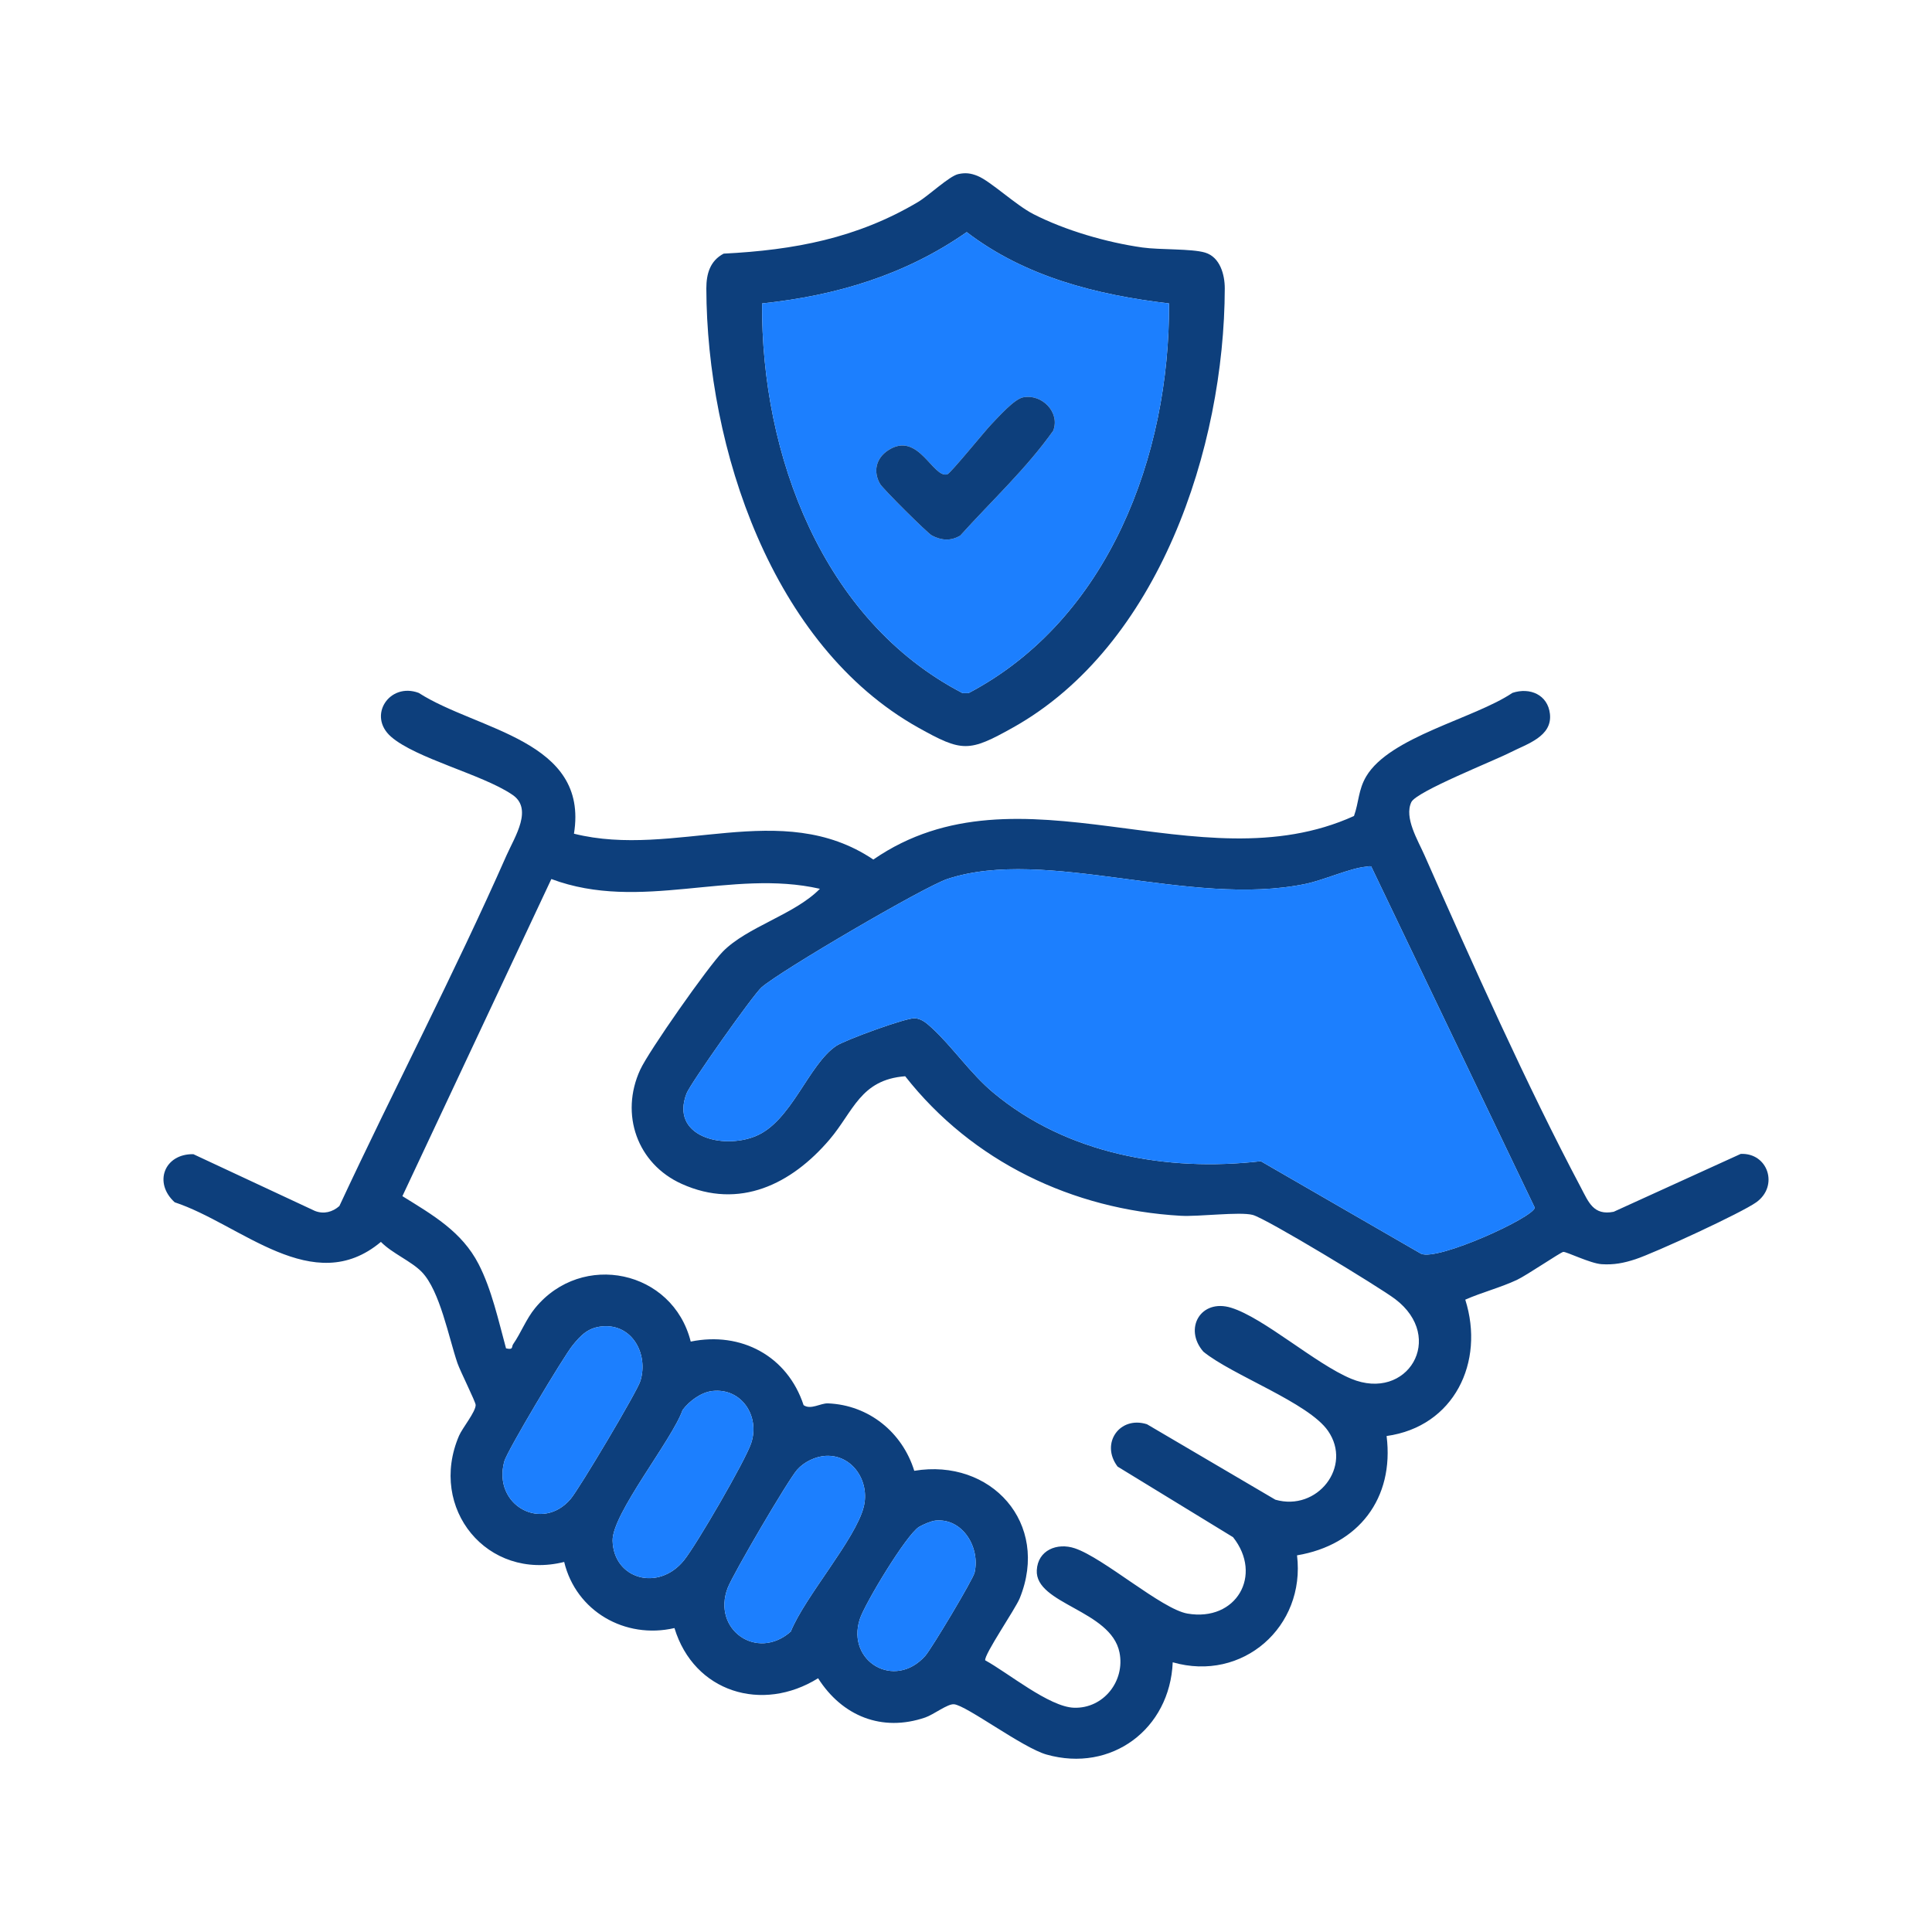 <svg xmlns="http://www.w3.org/2000/svg" id="Layer_1" data-name="Layer 1" viewBox="0 0 500 500"><defs><style>      .cls-1 {        fill: #1c7ffe;      }      .cls-2 {        fill: #0d3f7c;      }    </style></defs><path class="cls-2" d="M450.5,298.63l-32.89,14.98c-5.21,1.03-6.48-2.49-8.46-6.24-13.99-26.39-28.33-58.5-40.48-86.01-1.74-3.95-5.32-9.74-3.42-13.77,1.32-2.77,21.32-10.66,25.65-12.88,4.27-2.18,10.88-4.09,10.22-9.96-.55-4.92-5.15-6.95-9.71-5.43-9.87,6.66-31.74,11.32-37.84,21.62-2.06,3.48-1.88,6.67-3.16,10.24-40.3,18.29-86.47-14.88-124.39,11.27-23.88-16.05-51.39-.15-77.48-6.69,3.93-24.25-24.99-26.7-40.18-36.44-7.55-2.82-13.36,5.92-7.16,11.34,6.4,5.6,23.51,9.74,31.19,14.88,5.76,3.6.85,10.97-1.3,15.82-13.51,30.6-29.12,60.44-43.26,90.76-1.78,1.57-4.04,2.16-6.32,1.27l-31.47-14.69c-7.48-.13-10.41,7.38-4.83,12.45,17.12,5.65,35.81,24.98,53.37,10.25,2.89,2.97,7.87,4.97,10.62,7.83,4.64,4.83,6.94,16.94,9.17,23.5.72,2.11,4.73,10.07,4.73,10.88,0,1.79-3.43,5.94-4.3,7.95-8.08,18.82,7.33,37.65,27.21,32.67,3.06,12.73,15.72,20.07,28.54,17.11,5.06,16.63,22.71,21.99,37.17,12.99,6.23,9.8,16.54,13.99,27.74,10.15,2.22-.77,5.78-3.57,7.43-3.42,3.2.27,17.71,11.24,23.93,13.01,16.84,4.77,31.96-6.63,32.68-23.87,18.1,5.2,34.41-9.21,32.17-27.68,15.89-2.66,25.21-14.73,23.18-30.88,17.44-2.42,25.5-19.1,20.36-35.29,4.37-1.92,9.03-3.09,13.36-5.11,2.49-1.16,11.25-7.12,12-7.25.73-.12,7,2.99,9.92,3.18,3.19.21,5.77-.3,8.75-1.28,4.94-1.61,27.49-12,31.31-14.76,5.85-4.23,2.99-12.82-4.05-12.5ZM147.7,387.9c-7.35,8.71-20.26,1.72-17.2-9.67.75-2.75,15.3-27.08,17.69-30.04,2.17-2.69,4.05-4.61,7.71-4.93,7.72-.67,11.95,7.16,9.84,14.11-.83,2.75-15.79,27.85-18.04,30.53ZM177.01,403.81c-6.62,8.19-18.21,4.85-18.47-5.06-.17-6.94,15.4-26.09,18.11-33.83,1.71-2.32,4.8-4.6,7.71-4.93,7.58-.85,12.35,6.54,10.05,13.48-1.53,4.6-14.2,26.38-17.4,30.34ZM204.66,422.24c-8.75,7.75-20.46-.53-16.33-11.3,1.4-3.62,15.57-27.85,17.99-30.59,1.76-1.99,4.7-3.42,7.35-3.57,6.99-.38,11.53,6.66,9.85,13.24-2.14,8.38-15.28,23.29-18.86,32.22ZM252.22,406.99c-.42,1.8-11.16,19.74-12.78,21.56-7.92,8.87-20.39,1.42-16.96-9.42,1.26-4.01,12.12-22.02,15.38-23.98,1-.6,3.18-1.53,4.27-1.63,7-.66,11.59,6.95,10.09,13.47ZM349.66,356.81c-9.24-3.85-22.59-15.76-31.05-18.37-7.85-2.41-12.36,5.41-7.18,11.37,7.4,6.07,27.21,13.19,32.26,20.5,6.4,9.24-2.78,20.93-13.63,17.81l-33.23-19.53c-7.07-2.24-12.12,4.98-7.6,10.96l29.88,18.27c7.8,9.83.85,21.95-11.81,19.77-6.67-1.16-21.69-14.42-29.16-16.9-4.53-1.51-9.56.46-9.82,5.7-.44,8.78,19.18,10.29,21.4,21.25,1.5,7.38-4.11,14.56-11.75,14.32-6.44-.2-17.16-9.1-23-12.27-.34-1.45,7.78-13.24,8.93-16.05,7.91-19.46-7.44-36.3-27.29-33-3.08-9.95-11.75-17.02-22.33-17.45-1.92-.08-4.45,1.75-6.31.46-4.16-12.71-16.17-19.13-29.21-16.45-4.64-18.5-28.12-23.47-40.25-8.7-2.34,2.84-3.67,6.44-5.7,9.36-.5.72.15,1.55-1.85,1.09-1.94-7.11-3.72-15.26-7.1-21.81-4.33-8.41-11.92-12.74-19.72-17.58l38.55-82.07c23.03,8.62,46.55-2.71,69.5,2.53-6.56,6.7-18.84,9.81-25.16,16.29-3.81,3.91-19.14,25.72-21.36,30.57-5.27,11.48-.77,24.32,10.76,29.51,14.98,6.75,28.43.05,38.26-11.48,6.19-7.28,7.97-15.5,19.57-16.38,17.33,22.07,43.3,34.52,71.29,36.11,4.72.27,15.19-1.1,18.63-.23,3.46.88,32.8,18.69,36.88,21.78,13.2,10,3.17,26.68-11.4,20.62ZM367.78,324.47l-41.48-23.95c-24.31,2.8-50.19-1.82-69.27-17.77-5.86-4.89-10.63-11.96-15.9-16.76-1.27-1.15-2.49-2.28-4.3-2.47-2.17-.22-18.19,5.66-20.41,7.15-7.26,4.88-11.59,19.65-20.98,23.41-8.56,3.43-22.02,0-17.77-11.07.99-2.58,17.23-25.56,19.42-27.48,4.83-4.26,42.16-26.11,48.14-28.07,25.58-8.4,62.71,7.48,92.61,1.3,4.75-.98,11.66-4.12,15.72-4.46.44-.04.87-.21,1.31-.06l42.32,88.29c-.21,2.51-25.08,13.86-29.41,11.94Z"></path><path class="cls-1" d="M165.74,357.37c-.83,2.75-15.79,27.85-18.04,30.53-7.35,8.71-20.26,1.72-17.2-9.67.75-2.75,15.3-27.08,17.69-30.04,2.17-2.69,4.05-4.61,7.71-4.93,7.72-.67,11.95,7.16,9.84,14.11Z"></path><path class="cls-1" d="M194.41,373.47c-1.53,4.6-14.2,26.38-17.4,30.34-6.62,8.19-18.21,4.85-18.47-5.06-.17-6.94,15.4-26.09,18.11-33.83,1.71-2.32,4.8-4.6,7.71-4.93,7.58-.85,12.35,6.54,10.05,13.48Z"></path><path class="cls-1" d="M223.52,390.02c-2.14,8.38-15.28,23.29-18.86,32.22-8.75,7.75-20.46-.53-16.33-11.3,1.4-3.62,15.57-27.85,17.99-30.59,1.76-1.99,4.7-3.42,7.35-3.57,6.99-.38,11.53,6.66,9.85,13.24Z"></path><path class="cls-1" d="M252.22,406.99c-.42,1.8-11.16,19.74-12.78,21.56-7.92,8.87-20.39,1.42-16.96-9.42,1.26-4.01,12.12-22.02,15.38-23.98,1-.6,3.18-1.53,4.27-1.63,7-.66,11.59,6.95,10.09,13.47Z"></path><path class="cls-1" d="M397.19,312.53c-.21,2.51-25.08,13.86-29.41,11.94l-41.48-23.95c-24.31,2.8-50.19-1.82-69.27-17.77-5.86-4.89-10.63-11.96-15.9-16.76-1.27-1.15-2.49-2.28-4.3-2.47-2.17-.22-18.19,5.66-20.41,7.15-7.26,4.88-11.59,19.65-20.98,23.41-8.56,3.43-22.02,0-17.77-11.07.99-2.58,17.23-25.56,19.42-27.48,4.83-4.26,42.16-26.11,48.14-28.07,25.58-8.4,62.71,7.48,92.61,1.3,4.75-.98,11.66-4.12,15.72-4.46.44-.04.87-.21,1.31-.06l42.32,88.29Z"></path><path class="cls-2" d="M311.91,65.38c-3.5-1.06-11.72-.69-16.26-1.33-9.2-1.3-19.94-4.41-28.21-8.64-4.54-2.32-11.07-8.5-14.42-9.87-1.76-.72-3.16-.9-5.04-.48-2.33.53-7.66,5.59-10.4,7.22-15.8,9.38-32.06,12.44-50.3,13.36-3.52,1.86-4.48,5.22-4.48,9,.1,41.23,16.95,92.45,54.8,113.64,11.44,6.4,13.13,6.4,24.57,0,37.81-21.17,54.7-72.43,54.8-113.64,0-3.57-1.22-8.09-5.06-9.26ZM250.67,179.37h-1.57c-36.24-18.81-52.15-61.72-51.87-100.84,19.21-2.03,37.06-7.36,52.95-18.46,15.18,11.6,33.64,16.25,52.36,18.46.24,39.27-15.65,81.78-51.87,100.84Z"></path><path class="cls-1" d="M250.18,60.07c-15.89,11.1-33.74,16.43-52.95,18.46-.28,39.12,15.63,82.03,51.87,100.84h1.57c36.22-19.06,52.11-61.57,51.87-100.84-18.72-2.21-37.18-6.86-52.36-18.46ZM248.52,138.6c-2.43,1.47-4.88,1.28-7.33,0-1.17-.61-12.71-12.11-13.43-13.36-1.84-3.21-1.06-6.62,2.05-8.68,7.84-5.2,11.61,7.33,15.36,6.19.83-.25,9.74-11.25,11.39-12.95,1.84-1.9,5.87-6.48,8.18-6.96,4.88-1.01,9.71,3.9,7.82,8.65-6.94,9.79-15.98,18.17-24.04,27.11Z"></path><path class="cls-2" d="M272.56,111.49c-6.94,9.79-15.98,18.17-24.04,27.11-2.43,1.47-4.88,1.28-7.33,0-1.17-.61-12.71-12.11-13.43-13.36-1.84-3.21-1.06-6.62,2.05-8.68,7.84-5.2,11.61,7.33,15.36,6.19.83-.25,9.74-11.25,11.39-12.95,1.84-1.9,5.87-6.48,8.18-6.96,4.88-1.01,9.71,3.9,7.82,8.65Z"></path></svg>